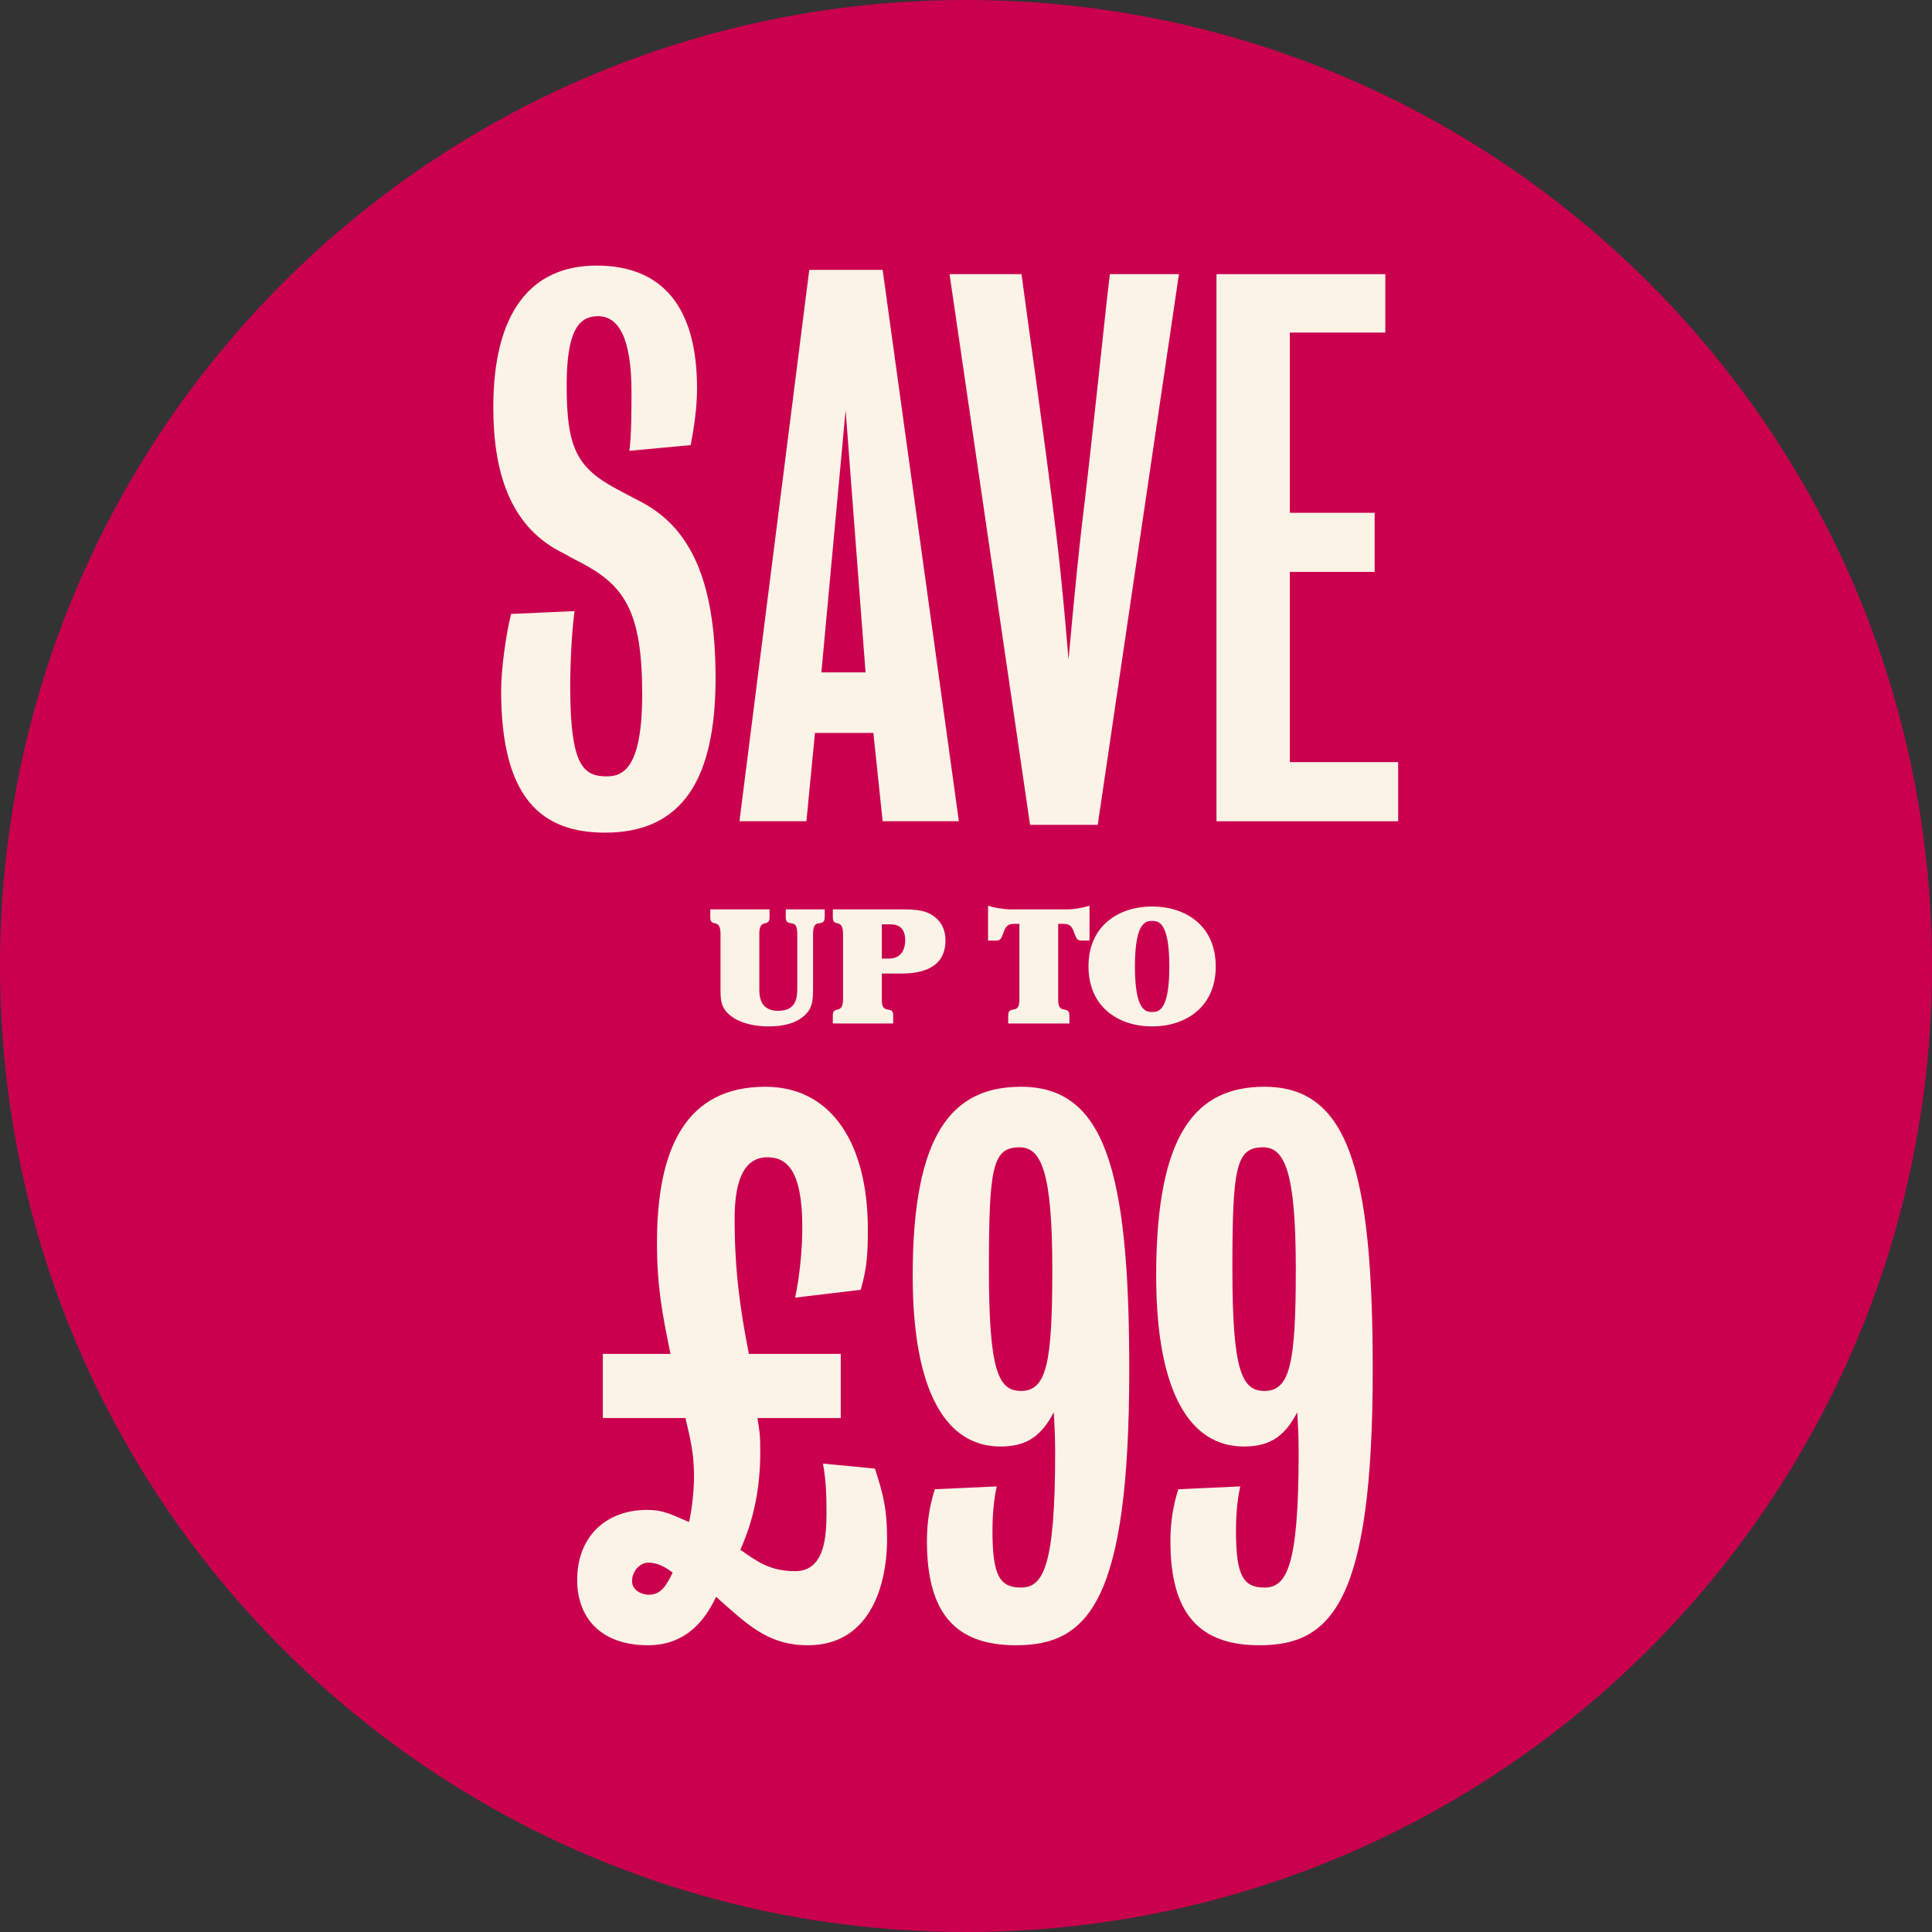 <svg width="130" height="130" viewBox="0 0 130 130" fill="none" xmlns="http://www.w3.org/2000/svg">
<rect x="0" y="0" width="130" height="130" fill="#333333" stroke="none"/>
<path d="M65 130C100.899 130 130 100.899 130 65C130 29.102 100.899 0 65 0C29.102 0 0 29.102 0 65C0 100.899 29.102 130 65 130Z" fill="#CA004F"/>
<path d="M48.149 45.625C48.149 52.384 45.944 56.027 40.719 56.027C36.405 56.027 33.721 53.678 33.721 46.488C33.721 45.002 34.056 42.605 34.392 41.311L38.658 41.12C38.466 42.557 38.37 44.667 38.37 46.248C38.37 51.473 39.233 52.24 40.815 52.24C41.821 52.24 43.212 51.857 43.212 46.728C43.212 41.12 42.013 39.394 39.089 37.86C38.514 37.572 38.13 37.333 37.651 37.093C34.296 35.319 33.193 31.724 33.193 27.41C33.193 21.131 35.638 17.871 40.144 17.871C44.602 17.871 46.902 20.7 46.902 26.116C46.902 27.41 46.711 28.752 46.471 29.951L42.349 30.334C42.492 29.328 42.492 27.458 42.492 26.356C42.492 22.665 41.582 21.275 40.24 21.275C38.849 21.275 38.13 22.425 38.13 25.972C38.13 30.095 38.801 31.485 41.534 32.923C41.869 33.114 42.54 33.45 43.164 33.785C46.423 35.511 48.149 39.01 48.149 45.625Z" fill="#FAF3E6"/>
<path d="M58.241 45.242L56.899 27.602L55.269 45.242H58.241ZM64.52 55.26H59.391L58.768 49.316H54.837L54.262 55.26H49.756L54.454 18.159H59.391L64.52 55.26Z" fill="#FAF3E6"/>
<path d="M79.328 18.447L73.864 55.5H69.31L63.893 18.447H68.735C69.214 22.09 70.221 28.992 71.035 35.655C71.467 39.01 71.898 44.379 71.898 44.379C71.898 44.379 72.378 39.01 72.761 35.655C73.576 28.944 74.247 22.09 74.678 18.447H79.328Z" fill="#FAF3E6"/>
<path d="M94.078 55.26H81.854V18.447H93.215V22.377H86.792V34.505H92.496V38.483H86.792V51.282H94.078V55.26Z" fill="#FAF3E6"/>
<path d="M59.689 103.516C59.689 107.015 58.347 110.706 54.368 110.706C51.636 110.706 50.246 109.268 48.185 107.446C47.418 109.076 46.123 110.706 43.583 110.706C40.611 110.706 38.837 109.028 38.837 106.296C38.837 103.42 40.755 101.598 43.535 101.598C44.733 101.598 45.309 101.982 46.363 102.413C46.555 101.646 46.699 100.256 46.699 99.346C46.699 97.812 46.459 96.853 46.123 95.415H40.563V91.101H45.117C44.542 88.321 44.206 86.499 44.206 83.623C44.206 77.248 46.171 73.126 51.492 73.126C55.998 73.126 58.395 77.008 58.395 82.712C58.395 84.294 58.347 85.301 57.915 86.787L53.505 87.314C53.793 85.924 53.985 84.198 53.985 82.569C53.985 78.734 52.93 77.871 51.636 77.871C50.102 77.871 49.431 79.357 49.431 81.993C49.431 85.349 49.767 87.937 50.39 91.101H56.573V95.415H50.965C51.109 96.278 51.157 96.517 51.157 97.716C51.157 100.879 50.39 102.989 49.814 104.283C50.821 104.954 51.684 105.721 53.505 105.721C55.519 105.721 55.614 103.324 55.614 101.742C55.614 100.448 55.567 99.537 55.375 98.483L58.874 98.818C59.449 100.592 59.689 101.598 59.689 103.516ZM45.261 105.817C44.829 105.481 44.254 105.146 43.631 105.146C43.056 105.146 42.528 105.721 42.528 106.392C42.528 106.967 43.104 107.303 43.679 107.303C44.446 107.303 44.829 106.727 45.261 105.817Z" fill="#FAF3E6"/>
<path d="M70.808 85.397C70.808 78.782 70.041 77.2 68.603 77.2C66.781 77.2 66.542 78.542 66.542 85.397C66.542 92.203 67.165 93.593 68.699 93.593C70.424 93.593 70.808 91.724 70.808 85.397ZM75.985 92.155C75.985 107.83 73.204 110.706 68.363 110.706C64.289 110.706 62.371 108.549 62.371 103.708C62.371 102.365 62.563 101.311 62.899 100.208L67.069 100.017C66.973 100.448 66.781 101.455 66.781 102.989C66.781 106.008 67.261 106.823 68.699 106.823C70.185 106.823 70.999 105.433 70.999 97.764C70.999 96.613 70.952 95.798 70.904 95.031C69.993 96.805 68.89 97.332 67.309 97.332C63.714 97.332 61.413 93.737 61.413 85.828C61.413 76.241 64.097 73.126 68.699 73.126C74.307 73.126 75.985 78.638 75.985 92.155Z" fill="#FAF3E6"/>
<path d="M87.192 85.397C87.192 78.782 86.425 77.2 84.987 77.2C83.165 77.2 82.925 78.542 82.925 85.397C82.925 92.203 83.549 93.593 85.082 93.593C86.808 93.593 87.192 91.724 87.192 85.397ZM92.368 92.155C92.368 107.83 89.588 110.706 84.747 110.706C80.672 110.706 78.755 108.549 78.755 103.708C78.755 102.365 78.947 101.311 79.282 100.208L83.453 100.017C83.357 100.448 83.165 101.455 83.165 102.989C83.165 106.008 83.644 106.823 85.082 106.823C86.568 106.823 87.383 105.433 87.383 97.764C87.383 96.613 87.335 95.798 87.287 95.031C86.377 96.805 85.274 97.332 83.692 97.332C80.097 97.332 77.796 93.737 77.796 85.828C77.796 76.241 80.481 73.126 85.082 73.126C90.691 73.126 92.368 78.638 92.368 92.155Z" fill="#FAF3E6"/>
<path d="M51.093 62.829V66.532C51.093 66.947 51.093 68.017 52.359 68.017C53.648 68.017 53.648 67.034 53.648 66.412V62.873C53.648 62.251 53.495 62.163 53.266 62.13C52.982 62.087 52.873 62.043 52.873 61.694V61.191H55.494V61.65C55.494 62.043 55.395 62.087 55.09 62.13C54.86 62.163 54.708 62.251 54.708 62.873V66.412C54.708 67.22 54.686 67.766 54.249 68.214C53.615 68.891 52.621 69.066 51.726 69.066C50.634 69.066 49.4 68.771 48.81 67.995C48.482 67.569 48.482 67.078 48.482 66.532V62.829C48.482 61.726 47.794 62.447 47.794 61.726V61.191H51.781V61.726C51.781 62.447 51.093 61.726 51.093 62.829Z" fill="#FAF3E6"/>
<path d="M59.337 65.505V67.329C59.337 68.29 60.101 67.646 60.101 68.29V68.869H56.038V68.334C56.038 67.613 56.726 68.334 56.726 67.231V62.829C56.726 61.726 56.038 62.447 56.038 61.726V61.191H60.778C61.652 61.191 62.471 61.235 63.094 61.879C63.487 62.273 63.618 62.786 63.618 63.277C63.618 65.189 61.925 65.505 60.702 65.505H59.337ZM59.337 62.196V64.5H59.806C60.789 64.5 60.909 63.67 60.909 63.266C60.909 62.196 60.156 62.196 59.828 62.196H59.337Z" fill="#FAF3E6"/>
<path d="M71.957 68.869H67.839V68.334C67.839 67.591 68.593 68.334 68.593 67.296V62.163H68.309C67.872 62.163 67.686 62.261 67.534 62.72L67.512 62.786C67.359 63.168 67.315 63.288 67.02 63.288H66.485V60.94C66.747 61.027 67.042 61.093 67.304 61.126C67.566 61.169 67.807 61.191 67.938 61.191H71.858C72.132 61.191 72.787 61.115 73.311 60.94V63.288H72.776C72.481 63.288 72.437 63.168 72.284 62.786L72.263 62.72C72.11 62.261 71.924 62.163 71.487 62.163H71.203V67.296C71.203 68.334 71.957 67.591 71.957 68.334V68.869Z" fill="#FAF3E6"/>
<path d="M73.243 65.025C73.243 62.261 75.307 60.995 77.524 60.995C79.741 60.995 81.805 62.261 81.805 65.025C81.805 67.799 79.741 69.066 77.524 69.066C75.307 69.066 73.243 67.799 73.243 65.025ZM76.367 65.036C76.367 68.006 77.087 68.094 77.524 68.094C77.961 68.094 78.682 68.006 78.682 65.036C78.682 62.054 77.961 61.967 77.524 61.967C77.087 61.967 76.367 62.054 76.367 65.036Z" fill="#FAF3E6"/>
</svg>
